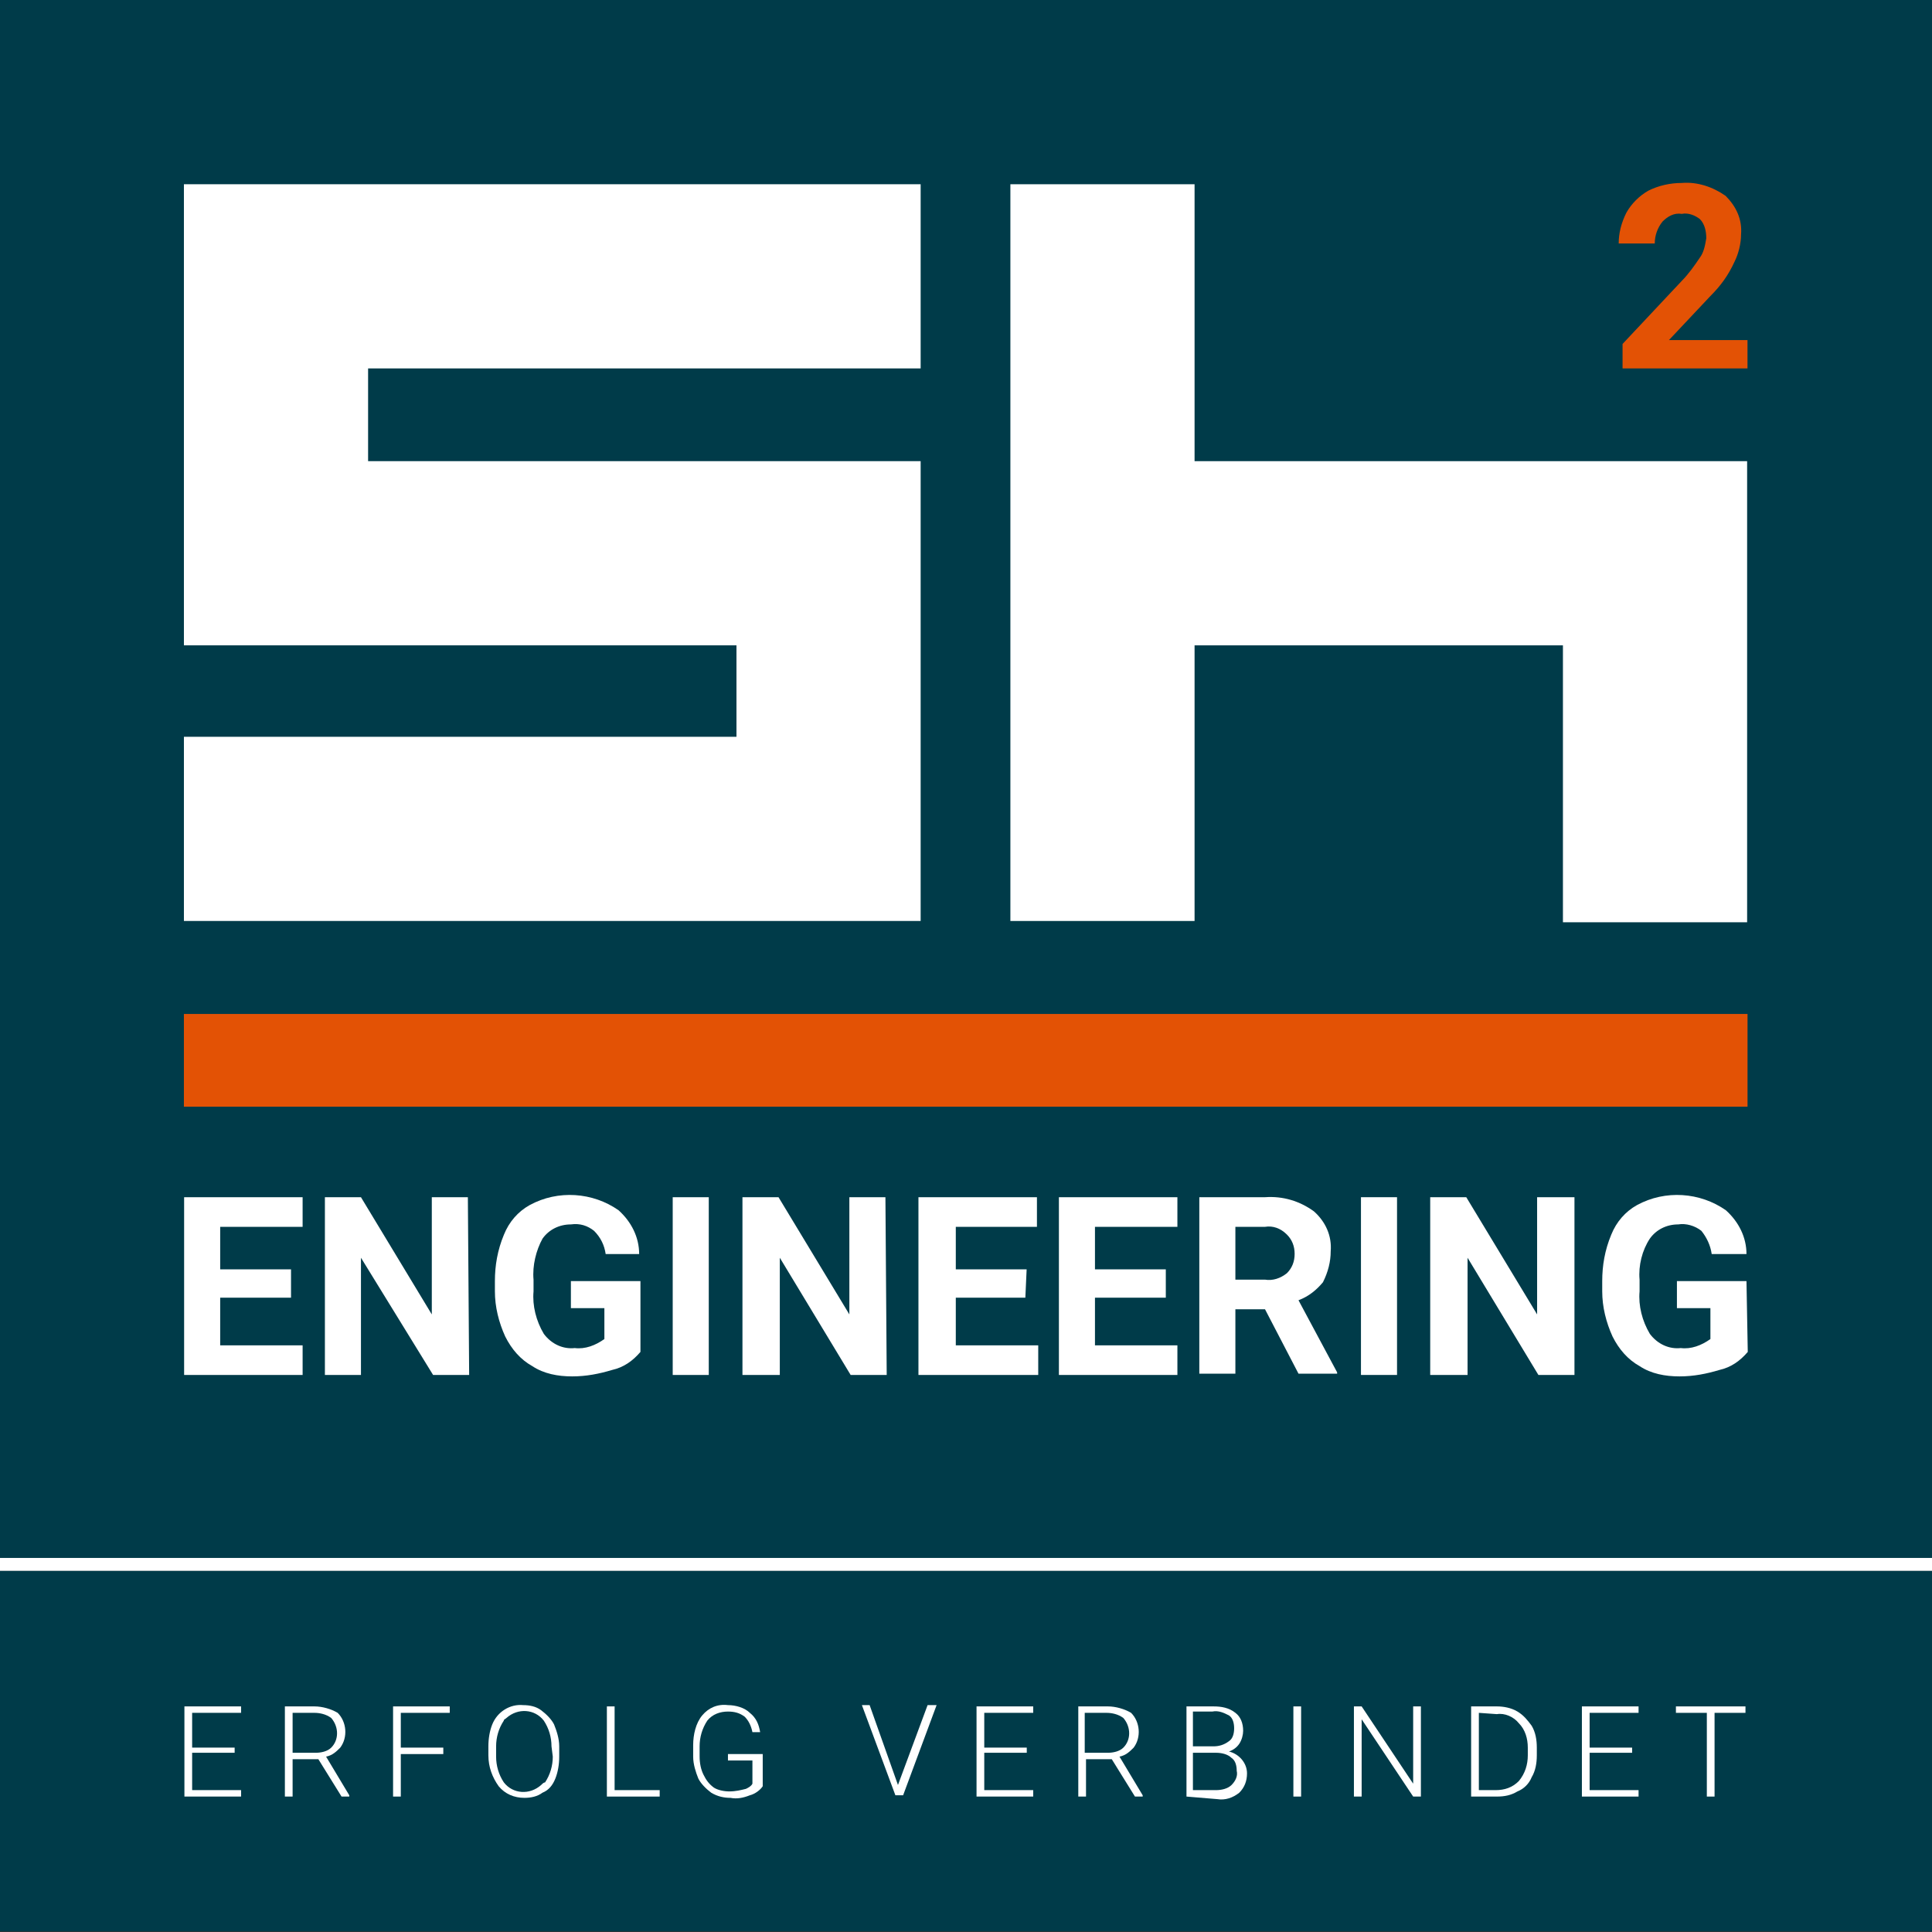 <?xml version="1.0" encoding="utf-8"?>
<svg xmlns="http://www.w3.org/2000/svg" id="Ebene_1" style="enable-background:new 0 0 150 150;" viewBox="0 0 150 150" x="0px" y="0px"><rect x="0" y="0" width="150" height="150" fill="#333333" stroke="none"/> <style type="text/css"> .st0{fill:#003B49;} .st1{fill:#E35205;} .st2{fill:#FFFFFF;} </style> <g id="Group_903" transform="translate(-1020 -1276)"> <g id="Group_902" transform="translate(1020 1276)"> <rect class="st0" height="121" id="Rectangle_270" width="150"/> <g id="Group_894" transform="translate(0 121.052)"> <rect class="st0" height="28" id="Rectangle_272" width="150" y="0.9"/> </g> </g> <g id="Group_900" transform="translate(1034.178 1290.205)"> <g id="Group_888" transform="translate(0 63.919)"> <rect class="st1" height="7.2" id="Rectangle_271" width="121.4" x="0.1" y="0.6"/> </g> <g id="Group_892" transform="translate(110.597 0)"> <g id="Group_891" transform="translate(0 0)"> <path class="st1" d="M10.9,14.4H1.2v-1.9l4.6-4.9c0.5-0.5,1-1.2,1.4-1.8c0.3-0.4,0.4-0.9,0.5-1.5 c0-0.5-0.1-1.1-0.5-1.5C6.8,2.5,6.3,2.3,5.8,2.4C5.2,2.3,4.7,2.6,4.3,3C3.9,3.5,3.7,4.1,3.7,4.7H0.9c0-0.8,0.2-1.6,0.6-2.4 c0.4-0.7,1-1.3,1.7-1.7c0.8-0.4,1.7-0.6,2.6-0.6c1.2-0.1,2.4,0.3,3.4,1c0.8,0.8,1.3,1.8,1.2,3c0,0.7-0.2,1.5-0.5,2.1 C9.4,7.2,8.8,8,8,8.8l-3.2,3.4h6.1L10.9,14.4z" id="Path_114"/> </g> </g> </g> <g id="Group_901" transform="translate(1020 1290.205)"> <g id="Group_899" transform="translate(14.179 0)"> <g id="Group_887" transform="translate(0.016 77.858)"> <g id="Group_876" transform="translate(0 0.188)"> <path class="st2" d="M8.4,8.5H2.9v3.7h6.4v2.3H0.1V0.7h9.2V3H2.9v3.3h5.5L8.4,8.5z" id="Path_101"/> </g> <g id="Group_877" transform="translate(10.83 0.188)"> <path class="st2" d="M11.4,14.5H8.6L3,5.4v9.1H0.2V0.7H3l5.5,9.1V0.7h2.8L11.4,14.5z" id="Path_102"/> </g> <g id="Group_878" transform="translate(24.029 0)"> <path class="st2" d="M11.5,12.9c-0.6,0.7-1.3,1.2-2.2,1.4c-1,0.3-2,0.5-3.1,0.5c-1.1,0-2.2-0.2-3.1-0.8 c-0.9-0.5-1.6-1.3-2.1-2.3c-0.5-1.1-0.8-2.3-0.8-3.5V7.4c0-1.2,0.2-2.4,0.7-3.6c0.4-1,1.1-1.8,2-2.3c2.2-1.2,4.9-1,6.9,0.4 c1,0.9,1.6,2.1,1.6,3.4H8.8C8.7,4.6,8.4,4,7.9,3.5C7.4,3.1,6.8,2.9,6.1,3c-0.9,0-1.7,0.4-2.2,1.1C3.4,5,3.1,6.2,3.2,7.3v0.9 C3.1,9.3,3.4,10.5,4,11.5c0.6,0.8,1.5,1.2,2.4,1.1c0.8,0.1,1.6-0.2,2.3-0.7V9.5H6.1V7.4h5.4L11.5,12.9z" id="Path_103"/> </g> <g id="Group_879" transform="translate(37.634 0.188)"> <path class="st2" d="M3.2,14.5H0.4V0.7h2.8V14.5z" id="Path_104"/> </g> <g id="Group_880" transform="translate(43.049 0.188)"> <path class="st2" d="M11.6,14.5H8.8L3.3,5.4v9.1H0.4V0.7h2.8l5.5,9.1V0.7h2.8L11.6,14.5z" id="Path_105"/> </g> <g id="Group_881" transform="translate(56.613 0.188)"> <path class="st2" d="M8.8,8.5H3.4v3.7h6.4v2.3H0.5V0.7h9.2V3H3.4v3.3h5.5L8.8,8.5z" id="Path_106"/> </g> <g id="Group_882" transform="translate(67.418 0.188)"> <path class="st2" d="M8.9,8.5H3.4v3.7h6.4v2.3H0.6V0.7h9.2V3H3.4v3.3h5.5L8.9,8.5z" id="Path_107"/> </g> <g id="Group_883" transform="translate(78.22 0.188)"> <path class="st2" d="M5.8,9.4H3.5v5H0.7V0.7h5.1C7.2,0.6,8.5,1,9.6,1.8c0.9,0.8,1.4,1.9,1.3,3.1 c0,0.8-0.2,1.6-0.6,2.4C9.8,7.9,9.2,8.4,8.4,8.7l3,5.6v0.1h-3L5.8,9.4z M3.5,7.1h2.3C6.4,7.2,7,7,7.5,6.6 c0.4-0.4,0.6-0.9,0.6-1.5c0-0.6-0.2-1.1-0.6-1.5C7,3.1,6.4,2.9,5.8,3H3.5L3.5,7.1z" id="Path_108"/> </g> <g id="Group_884" transform="translate(90.67 0.188)"> <path class="st2" d="M3.6,14.5H0.8V0.7h2.8V14.5z" id="Path_109"/> </g> <g id="Group_885" transform="translate(96.046 0.188)"> <path class="st2" d="M12,14.5H9.2L3.7,5.4v9.1H0.8V0.7h2.8l5.5,9.1V0.7H12L12,14.5z" id="Path_110"/> </g> <g id="Group_886" transform="translate(109.301 0)"> <path class="st2" d="M12.2,12.9c-0.6,0.7-1.3,1.2-2.2,1.4c-1,0.3-2,0.5-3.1,0.5c-1.1,0-2.2-0.2-3.1-0.8 c-0.9-0.5-1.6-1.3-2.1-2.3c-0.5-1.1-0.8-2.3-0.8-3.5V7.4c0-1.2,0.2-2.4,0.7-3.6c0.4-1,1.1-1.8,2-2.3c2.2-1.2,4.9-1,6.9,0.4 c1,0.9,1.6,2.1,1.6,3.4H9.4C9.3,4.6,9,4,8.6,3.5C8.1,3.1,7.4,2.9,6.8,3c-0.9,0-1.7,0.4-2.2,1.1C4,5,3.7,6.2,3.8,7.3v0.9 C3.7,9.3,4,10.5,4.6,11.5c0.6,0.8,1.5,1.2,2.4,1.1c0.8,0.1,1.6-0.2,2.3-0.7V9.5H6.7V7.4h5.4L12.2,12.9z" id="Path_111"/> </g> </g> <g id="Group_889"> <path class="st2" d="M57.3,57.3V21.6H14.4v-7.2h42.9V0.1H0.1v35.8H43V43H0.1v14.3L57.3,57.3z" id="Path_112"/> </g> <g id="Group_890" transform="translate(63.667)"> <path class="st2" d="M14.9,21.6V0.1H0.6v57.2h14.3V35.9h28.6v21.5h14.3V21.6H14.9z" id="Path_113"/> </g> <g id="Group_896" transform="translate(0.039 117.18)"> <path class="st2" d="M4,4.7H0.7v2.9h3.8v0.5H0.1v-7h4.4v0.5H0.7v2.7H4L4,4.7z" id="Path_115"/> <path class="st2" d="M10.5,5.2h-2v2.9H7.9v-7h2.3c0.6,0,1.3,0.2,1.8,0.5c0.7,0.7,0.8,1.9,0.2,2.7 c-0.3,0.3-0.6,0.6-1.1,0.7l1.8,3v0.1h-0.6L10.5,5.2z M8.5,4.7h1.8c0.4,0,0.9-0.1,1.2-0.4c0.6-0.6,0.6-1.6,0-2.3 c-0.4-0.3-0.9-0.4-1.3-0.4H8.5V4.7z" id="Path_116"/> <path class="st2" d="M20.2,4.8h-3.3v3.3h-0.6v-7h4.4v0.5h-3.8v2.7h3.3L20.2,4.8z" id="Path_117"/> <path class="st2" d="M29.2,5c0,0.6-0.1,1.2-0.3,1.7c-0.2,0.5-0.5,0.9-1,1.1c-0.4,0.3-0.9,0.4-1.4,0.4 c-0.8,0-1.5-0.3-2-0.9c-0.5-0.7-0.8-1.5-0.8-2.4V4.2c0-0.6,0.1-1.2,0.3-1.7c0.4-1,1.4-1.6,2.4-1.5c0.5,0,1,0.1,1.4,0.4 c0.4,0.3,0.8,0.7,1,1.1c0.2,0.5,0.4,1.1,0.4,1.7V5z M28.6,4.2c0-0.7-0.2-1.4-0.6-2c-0.7-0.9-2-1-2.9-0.2 c-0.1,0.1-0.2,0.1-0.2,0.2c-0.4,0.6-0.6,1.3-0.6,2V5c0,0.7,0.2,1.4,0.6,2c0.7,0.9,2,1,2.9,0.2C27.9,7.1,28,7,28.1,7 c0.4-0.6,0.6-1.3,0.6-2L28.6,4.2z" id="Path_118"/> <path class="st2" d="M33.5,7.6h3.5v0.5h-4.1v-7h0.6V7.6z" id="Path_119"/> <path class="st2" d="M45,7.3c-0.2,0.3-0.6,0.6-1,0.7c-0.5,0.2-1,0.3-1.5,0.2c-0.5,0-1-0.1-1.5-0.4 c-0.4-0.3-0.8-0.7-1-1.1c-0.2-0.5-0.4-1.1-0.4-1.7V4.1c0-0.8,0.2-1.7,0.7-2.3c0.5-0.6,1.2-0.9,2-0.8c0.6,0,1.3,0.2,1.7,0.6 c0.5,0.4,0.7,0.9,0.8,1.5h-0.6c-0.1-0.5-0.3-0.9-0.6-1.2c-0.4-0.3-0.8-0.4-1.3-0.4c-0.6,0-1.2,0.2-1.6,0.7 c-0.4,0.6-0.6,1.3-0.6,2V5c0,0.5,0.1,1,0.3,1.4c0.2,0.4,0.4,0.7,0.8,1c0.3,0.2,0.8,0.3,1.2,0.3c0.5,0,0.9-0.1,1.3-0.2 c0.2-0.1,0.4-0.2,0.5-0.4V5.3h-1.9V4.8H45L45,7.3z" id="Path_120"/> <path class="st2" d="M55.5,7.2l0,0.2L55.5,7.2l2.3-6.2h0.7l-2.6,7h-0.6l-2.6-7h0.6L55.5,7.2z" id="Path_121"/> <path class="st2" d="M65.5,4.7h-3.3v2.9H66v0.5h-4.4v-7H66v0.5h-3.8v2.7h3.3L65.5,4.7z" id="Path_122"/> <path class="st2" d="M72.1,5.2h-2v2.9h-0.6v-7h2.3c0.6,0,1.3,0.2,1.8,0.5c0.7,0.7,0.8,1.9,0.2,2.7 c-0.3,0.3-0.6,0.6-1.1,0.7l1.8,3v0.1h-0.6L72.1,5.2z M70,4.7h1.8c0.4,0,0.9-0.1,1.2-0.4c0.6-0.6,0.6-1.6,0-2.3 c-0.4-0.3-0.9-0.4-1.3-0.4H70L70,4.7z" id="Path_123"/> <path class="st2" d="M77.9,8.1v-7h2.1c0.6,0,1.2,0.1,1.7,0.5c0.4,0.3,0.6,0.8,0.6,1.4c0,0.3-0.1,0.7-0.3,1 c-0.2,0.3-0.5,0.5-0.8,0.6c0.8,0.2,1.4,0.9,1.4,1.7c0,0.6-0.2,1.1-0.6,1.5c-0.5,0.4-1.1,0.6-1.7,0.5L77.9,8.1z M78.4,4.2h1.6 c0.4,0,0.8-0.1,1.2-0.4c0.3-0.2,0.4-0.6,0.4-1c0-0.4-0.1-0.8-0.4-1c-0.4-0.2-0.8-0.4-1.3-0.3h-1.5V4.2z M78.4,4.7v2.9h1.8 c0.4,0,0.9-0.1,1.2-0.4c0.3-0.3,0.5-0.7,0.4-1.1c0-0.4-0.1-0.8-0.4-1c-0.3-0.3-0.8-0.4-1.2-0.4L78.4,4.7z" id="Path_124"/> <path class="st2" d="M86.8,8.1h-0.6v-7h0.6V8.1z" id="Path_125"/> <path class="st2" d="M96.1,8.1h-0.6l-4-6v6h-0.6v-7h0.6l4,6v-6h0.6L96.1,8.1z" id="Path_126"/> <path class="st2" d="M100,8.1v-7h2c0.5,0,1.1,0.1,1.6,0.4c0.5,0.3,0.8,0.7,1.1,1.1c0.3,0.5,0.4,1.1,0.4,1.7v0.6 c0,0.6-0.1,1.2-0.4,1.7c-0.2,0.5-0.6,0.9-1.1,1.1c-0.5,0.3-1,0.4-1.6,0.4L100,8.1z M100.6,1.6v6h1.3c0.7,0,1.3-0.2,1.8-0.7 c0.5-0.6,0.7-1.3,0.7-2V4.3c0-0.7-0.2-1.4-0.7-1.9c-0.4-0.5-1.1-0.8-1.7-0.7L100.6,1.6z" id="Path_127"/> <path class="st2" d="M112.5,4.7h-3.3v2.9h3.8v0.5h-4.4v-7h4.4v0.5h-3.8v2.7h3.3L112.5,4.7z" id="Path_128"/> <path class="st2" d="M121.3,1.6h-2.4v6.5h-0.6V1.6h-2.4V1.1h5.4L121.3,1.6z" id="Path_129"/> </g> </g> <g id="Group_898" transform="translate(0 105.853)"> <rect class="st2" height="1" id="Rectangle_273" width="150" x="0" y="0.9"/> </g> </g> </g> </svg>